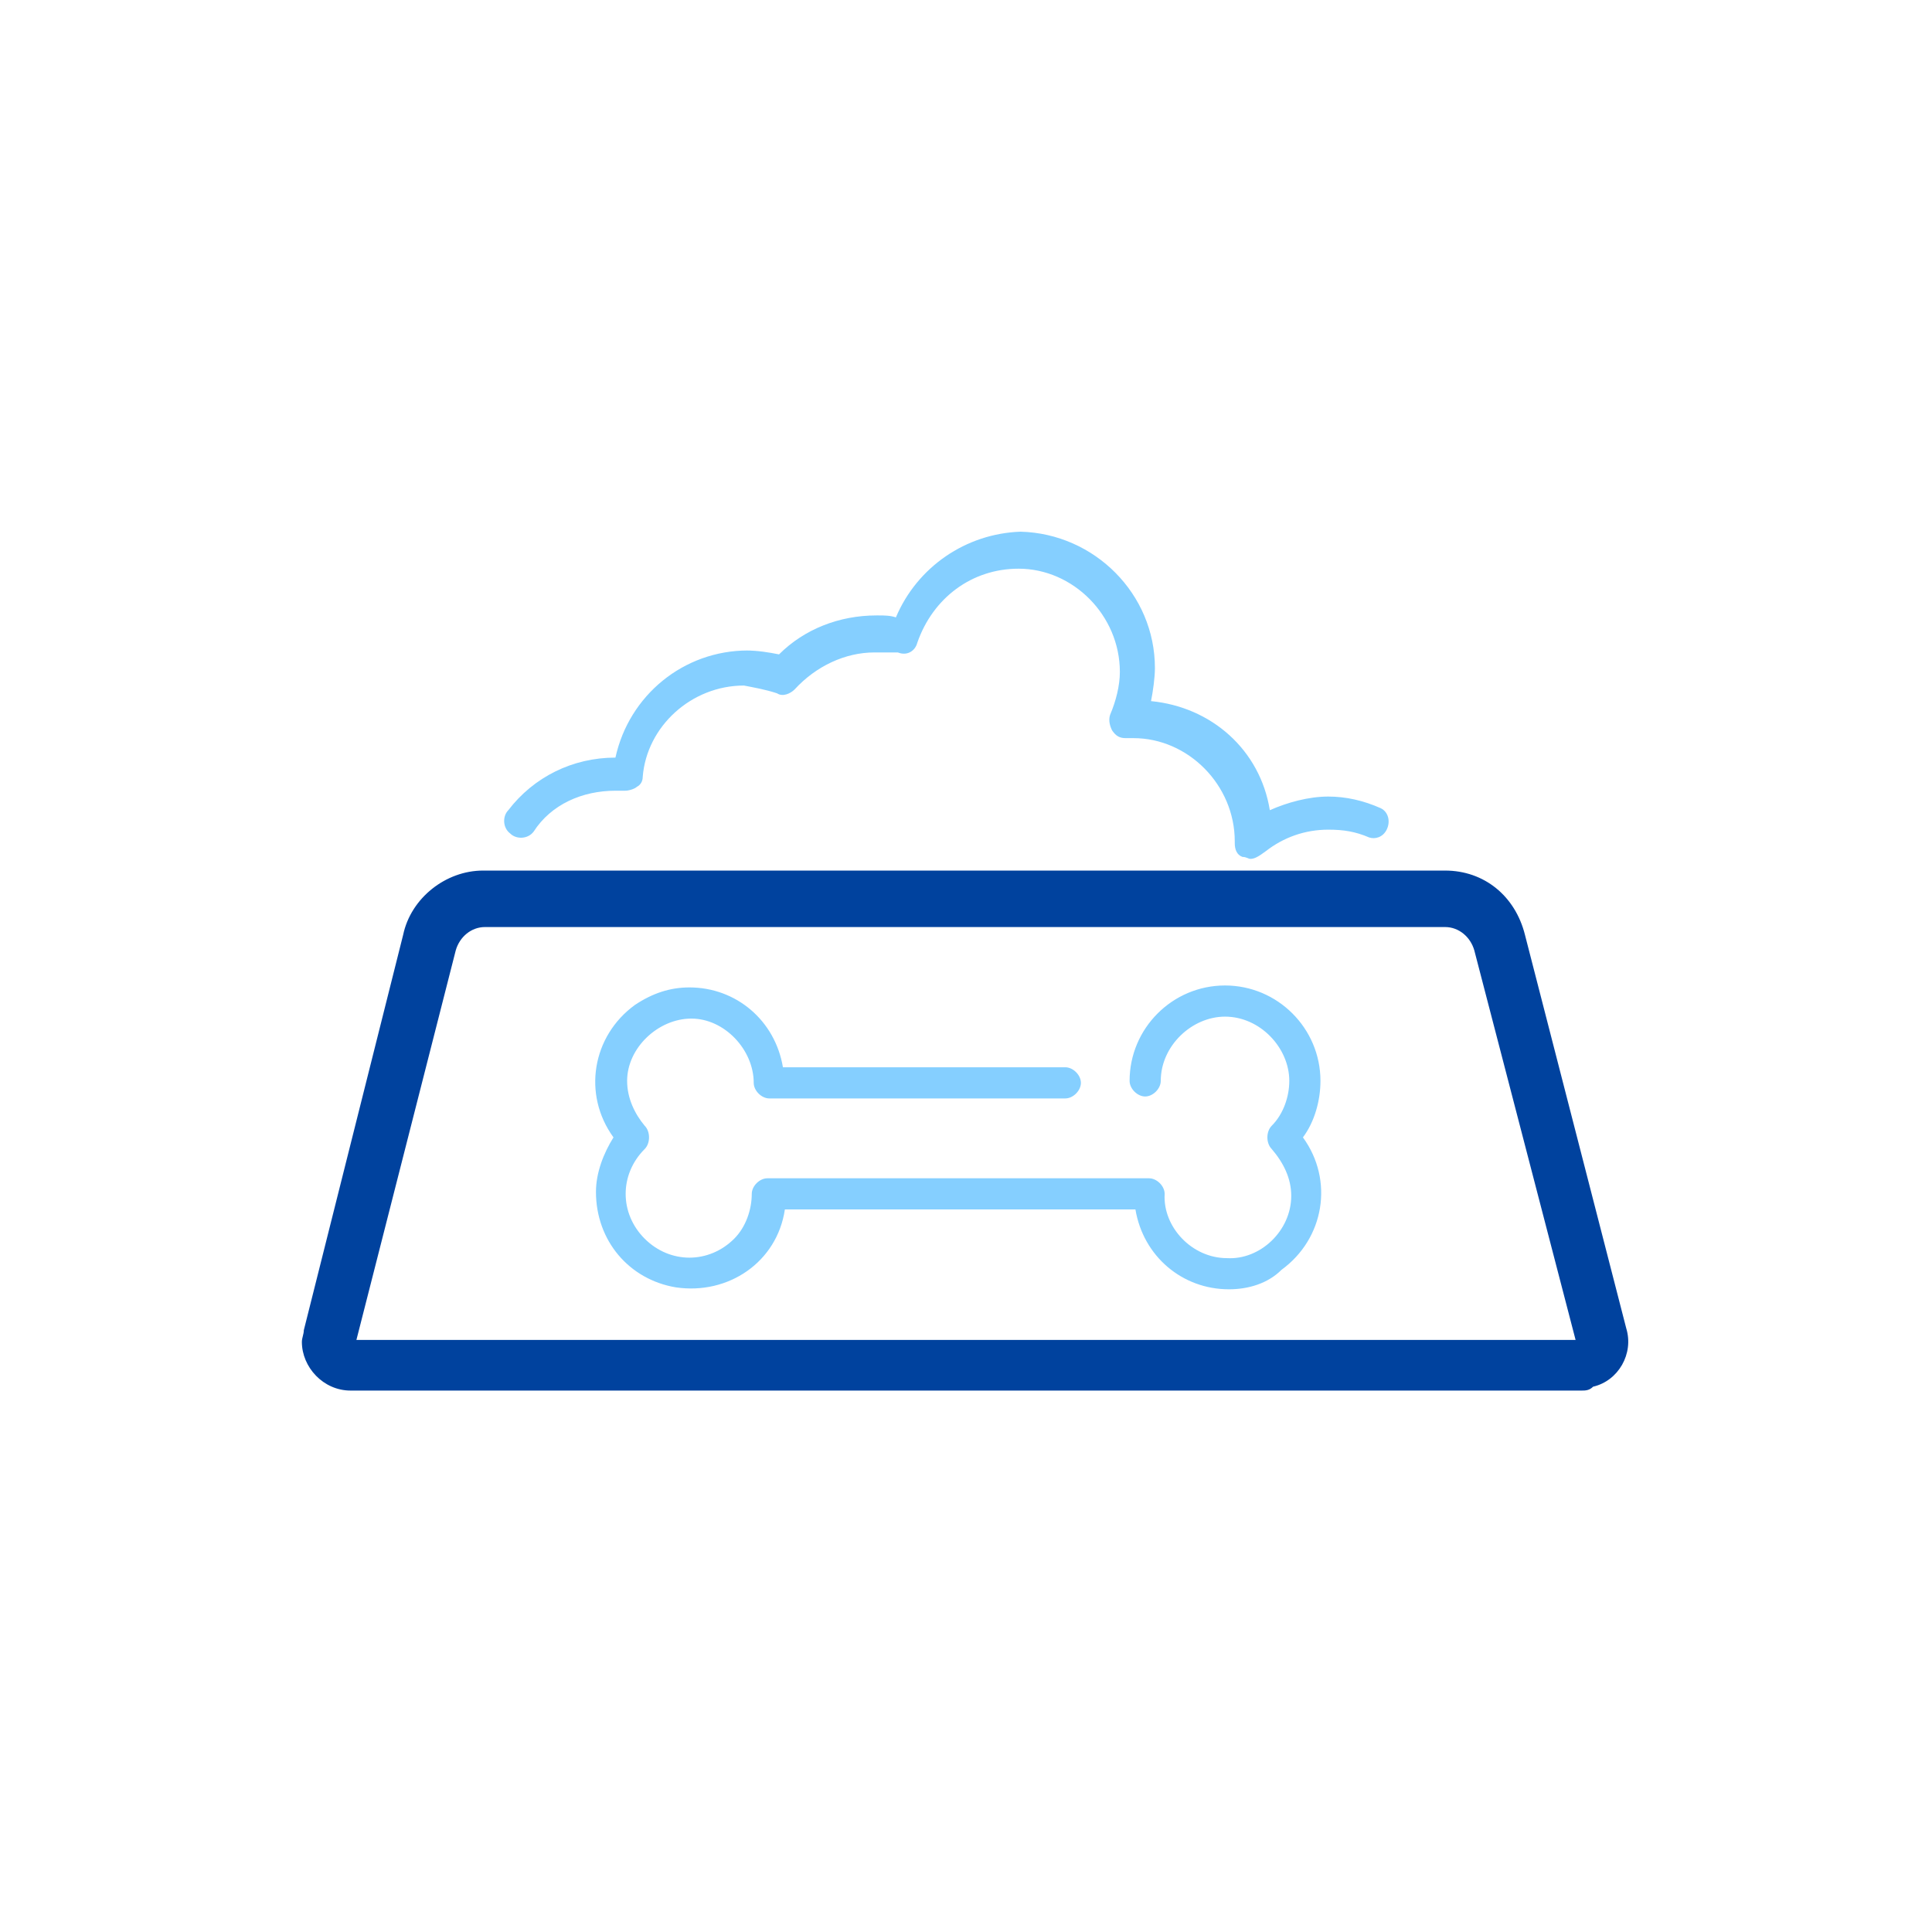 <?xml version="1.0" encoding="utf-8"?>
<!-- Generator: Adobe Illustrator 24.3.0, SVG Export Plug-In . SVG Version: 6.00 Build 0)  -->
<svg version="1.1" id="Livello_1" xmlns="http://www.w3.org/2000/svg" xmlns:xlink="http://www.w3.org/1999/xlink" x="0px" y="0px"
	 viewBox="0 0 99.2 99.2" style="enable-background:new 0 0 99.2 99.2;" xml:space="preserve">
<style type="text/css">
	.st0{fill:#85CFFF;}
	.st1{fill:#00429E;}
</style>
<g id="aa893ac3-6ee3-4afe-8195-6823d1cccf9e">
	<g id="bc7b6f5e-2b6c-4911-a2aa-78d989ab12bc">
		<path class="st0" d="M64.2,44.1c-0.1,0-0.2-0.1-0.4-0.1c-0.3-0.1-0.4-0.4-0.4-0.7v-0.1c0-2.9-2.4-5.3-5.2-5.3h-0.4
			c-0.3,0-0.5-0.1-0.7-0.4c-0.1-0.2-0.2-0.5-0.1-0.8c0.3-0.7,0.5-1.5,0.5-2.2c0-2.9-2.4-5.3-5.2-5.3l0,0c-2.4,0-4.4,1.5-5.2,3.8
			c-0.1,0.4-0.5,0.7-1,0.5c-0.4,0-0.9,0-1.2,0l0,0c-1.5,0-3,0.7-4.1,1.9c-0.2,0.2-0.6,0.4-0.9,0.2c-0.6-0.2-1.2-0.3-1.7-0.4l0,0
			c-2.7,0-5,2.1-5.2,4.7c0,0.2-0.1,0.4-0.3,0.5c-0.1,0.1-0.4,0.2-0.6,0.2s-0.4,0-0.5,0l0,0c-1.7,0-3.3,0.7-4.2,2.1
			c-0.3,0.4-0.9,0.4-1.2,0.1c-0.4-0.3-0.4-0.9-0.1-1.2c1.3-1.7,3.3-2.7,5.5-2.7l0,0c0.7-3.2,3.5-5.5,6.8-5.5h-0.1
			c0.6,0,1.2,0.1,1.7,0.2c1.3-1.3,3.1-2,5-2h0.1c0.3,0,0.6,0,0.9,0.1c1.1-2.6,3.6-4.3,6.4-4.4l0,0c3.8,0.1,6.9,3.2,6.9,7l0,0
			c0,0.5-0.1,1.2-0.2,1.7c3.1,0.3,5.6,2.5,6.1,5.6c0.9-0.4,2-0.7,3-0.7c0.9,0,1.8,0.2,2.7,0.6c0.4,0.2,0.5,0.7,0.3,1.1
			c-0.2,0.4-0.6,0.5-0.9,0.4c-0.7-0.3-1.3-0.4-2.1-0.4c-1.2,0-2.3,0.4-3.2,1.1C64.6,44,64.4,44.1,64.2,44.1z"/>
		<path class="st1" d="M81.2,71.4H18c-1.4,0-2.5-1.2-2.5-2.5c0-0.2,0.1-0.4,0.1-0.6L20.7,48c0.4-1.9,2.2-3.3,4.1-3.3h49.4
			c2,0,3.6,1.3,4.1,3.3l5.2,20.2c0.4,1.3-0.4,2.7-1.7,3C81.6,71.4,81.4,71.4,81.2,71.4z M81,69L81,69z M18.3,68.8h62.6l-5.2-20
			c-0.2-0.7-0.8-1.2-1.5-1.2H24.9c-0.7,0-1.3,0.5-1.5,1.2L18.3,68.8z"/>
		<path class="st0" d="M63.1,66.2c-2.4,0-4.4-1.7-4.8-4.1h-18c-0.4,2.7-2.9,4.4-5.6,4c-2.4-0.4-4.1-2.4-4.1-4.9c0-1,0.4-2,0.9-2.8
			c-1.6-2.2-1.1-5.2,1.1-6.8c0.9-0.6,1.8-0.9,2.8-0.9c2.4,0,4.4,1.7,4.8,4.1h14.5c0.4,0,0.8,0.4,0.8,0.8c0,0.4-0.4,0.8-0.8,0.8H39.5
			c-0.4,0-0.8-0.4-0.8-0.8c0-1.7-1.5-3.3-3.2-3.3s-3.3,1.5-3.3,3.2c0,0.9,0.4,1.7,0.9,2.3c0.3,0.3,0.3,0.9,0,1.2
			c-1.3,1.3-1.3,3.3,0,4.6c1.3,1.3,3.3,1.3,4.6,0c0.6-0.6,0.9-1.5,0.9-2.3c0-0.4,0.4-0.8,0.8-0.8H59c0.4,0,0.8,0.4,0.8,0.8l0,0
			c-0.1,1.7,1.4,3.3,3.2,3.3c1.7,0.1,3.3-1.4,3.3-3.2c0-0.9-0.4-1.7-1-2.4c-0.3-0.3-0.3-0.9,0-1.2c0.6-0.6,0.9-1.5,0.9-2.3
			c0-1.7-1.5-3.3-3.3-3.3c-1.7,0-3.3,1.5-3.3,3.3c0,0.4-0.4,0.8-0.8,0.8s-0.8-0.4-0.8-0.8c0-2.7,2.2-4.9,4.9-4.9s4.9,2.2,4.9,4.9
			c0,1-0.3,2.1-0.9,2.9c1.6,2.2,1.1,5.2-1.1,6.8C65.1,65.9,64.1,66.2,63.1,66.2L63.1,66.2z"/>
	</g>
</g>
</svg>
